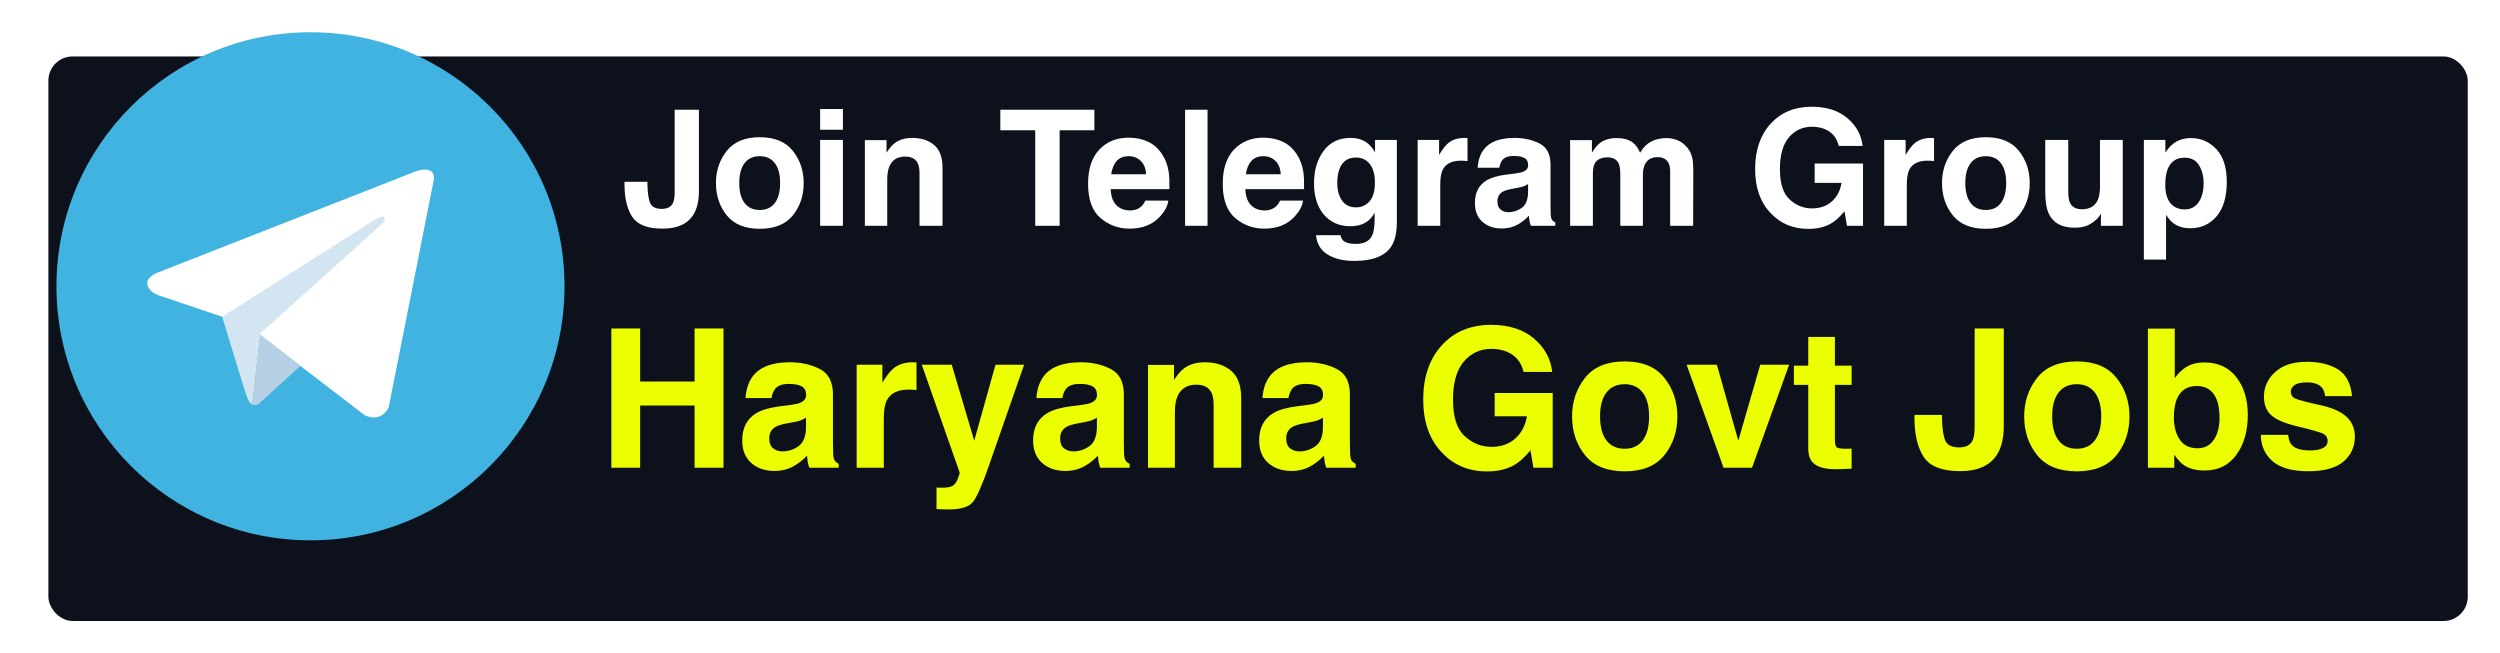 <svg width="310" height="81" viewBox="0 0 310 81" fill="none" xmlns="http://www.w3.org/2000/svg">
<g filter="url(#filter0_d_8_868)">
<rect width="300" height="70" rx="3" fill="#0D111C"/>
</g>
<path d="M83.66 23.674V13.605H86.668V23.625C86.668 24.849 86.456 25.819 86.033 26.535C85.317 27.746 84.025 28.352 82.156 28.352C80.288 28.352 79.034 27.863 78.397 26.887C77.758 25.904 77.439 24.566 77.439 22.873V22.541H80.281V22.873C80.307 23.986 80.428 24.771 80.643 25.227C80.864 25.676 81.333 25.9 82.049 25.9C82.758 25.9 83.227 25.653 83.455 25.158C83.592 24.865 83.66 24.37 83.66 23.674ZM98.309 18.703C99.207 19.829 99.656 21.161 99.656 22.697C99.656 24.26 99.207 25.598 98.309 26.711C97.41 27.818 96.046 28.371 94.217 28.371C92.387 28.371 91.023 27.818 90.125 26.711C89.227 25.598 88.777 24.26 88.777 22.697C88.777 21.161 89.227 19.829 90.125 18.703C91.023 17.577 92.387 17.014 94.217 17.014C96.046 17.014 97.41 17.577 98.309 18.703ZM94.207 19.367C93.393 19.367 92.765 19.657 92.322 20.236C91.886 20.809 91.668 21.63 91.668 22.697C91.668 23.765 91.886 24.588 92.322 25.168C92.765 25.747 93.393 26.037 94.207 26.037C95.021 26.037 95.646 25.747 96.082 25.168C96.518 24.588 96.736 23.765 96.736 22.697C96.736 21.63 96.518 20.809 96.082 20.236C95.646 19.657 95.021 19.367 94.207 19.367ZM104.52 17.355V28H101.697V17.355H104.52ZM104.52 13.518V16.086H101.697V13.518H104.52ZM112.234 19.416C111.29 19.416 110.643 19.816 110.291 20.617C110.109 21.04 110.018 21.581 110.018 22.238V28H107.244V17.375H109.93V18.928C110.288 18.381 110.626 17.987 110.945 17.746C111.518 17.316 112.244 17.102 113.123 17.102C114.223 17.102 115.122 17.391 115.818 17.971C116.521 18.544 116.873 19.497 116.873 20.832V28H114.021V21.525C114.021 20.965 113.947 20.536 113.797 20.236C113.523 19.689 113.003 19.416 112.234 19.416ZM135.701 13.605V16.154H131.395V28H128.367V16.154H124.041V13.605H135.701ZM144.871 24.875C144.799 25.506 144.471 26.148 143.885 26.799C142.973 27.834 141.697 28.352 140.057 28.352C138.702 28.352 137.508 27.915 136.473 27.043C135.438 26.171 134.92 24.751 134.92 22.785C134.92 20.943 135.385 19.53 136.316 18.547C137.254 17.564 138.468 17.072 139.959 17.072C140.844 17.072 141.642 17.238 142.352 17.57C143.061 17.902 143.647 18.426 144.109 19.143C144.526 19.774 144.796 20.506 144.92 21.34C144.992 21.828 145.021 22.531 145.008 23.449H137.723C137.762 24.517 138.097 25.266 138.729 25.695C139.113 25.962 139.575 26.096 140.115 26.096C140.688 26.096 141.154 25.933 141.512 25.607C141.707 25.432 141.88 25.188 142.029 24.875H144.871ZM142.117 21.613C142.072 20.878 141.847 20.321 141.443 19.943C141.046 19.559 140.551 19.367 139.959 19.367C139.314 19.367 138.813 19.569 138.455 19.973C138.104 20.376 137.882 20.923 137.791 21.613H142.117ZM146.951 13.605H149.734V28H146.951V13.605ZM161.57 24.875C161.499 25.506 161.17 26.148 160.584 26.799C159.673 27.834 158.396 28.352 156.756 28.352C155.402 28.352 154.207 27.915 153.172 27.043C152.137 26.171 151.619 24.751 151.619 22.785C151.619 20.943 152.085 19.53 153.016 18.547C153.953 17.564 155.167 17.072 156.658 17.072C157.544 17.072 158.341 17.238 159.051 17.57C159.76 17.902 160.346 18.426 160.809 19.143C161.225 19.774 161.495 20.506 161.619 21.34C161.691 21.828 161.72 22.531 161.707 23.449H154.422C154.461 24.517 154.796 25.266 155.428 25.695C155.812 25.962 156.274 26.096 156.814 26.096C157.387 26.096 157.853 25.933 158.211 25.607C158.406 25.432 158.579 25.188 158.729 24.875H161.57ZM158.816 21.613C158.771 20.878 158.546 20.321 158.143 19.943C157.745 19.559 157.251 19.367 156.658 19.367C156.014 19.367 155.512 19.569 155.154 19.973C154.803 20.376 154.581 20.923 154.49 21.613H158.816ZM166.6 29.865C166.899 30.119 167.404 30.246 168.113 30.246C169.116 30.246 169.786 29.911 170.125 29.24C170.346 28.811 170.457 28.088 170.457 27.072V26.389C170.19 26.844 169.904 27.186 169.598 27.414C169.044 27.837 168.325 28.049 167.439 28.049C166.072 28.049 164.979 27.57 164.158 26.613C163.344 25.65 162.938 24.348 162.938 22.707C162.938 21.125 163.331 19.797 164.119 18.723C164.907 17.642 166.023 17.102 167.469 17.102C168.003 17.102 168.468 17.183 168.865 17.346C169.542 17.626 170.089 18.14 170.506 18.889V17.355H173.211V27.453C173.211 28.827 172.98 29.862 172.518 30.559C171.723 31.756 170.2 32.355 167.947 32.355C166.587 32.355 165.477 32.089 164.617 31.555C163.758 31.021 163.283 30.223 163.191 29.162H166.219C166.297 29.488 166.424 29.722 166.6 29.865ZM166.131 24.367C166.508 25.266 167.186 25.715 168.162 25.715C168.813 25.715 169.363 25.471 169.812 24.982C170.262 24.488 170.486 23.703 170.486 22.629C170.486 21.62 170.271 20.852 169.842 20.324C169.419 19.797 168.849 19.533 168.133 19.533C167.156 19.533 166.482 19.992 166.111 20.91C165.916 21.398 165.818 22.001 165.818 22.717C165.818 23.335 165.923 23.885 166.131 24.367ZM181.17 19.924C180.05 19.924 179.298 20.288 178.914 21.018C178.699 21.428 178.592 22.059 178.592 22.912V28H175.789V17.355H178.445V19.211C178.875 18.501 179.249 18.016 179.568 17.756C180.089 17.32 180.766 17.102 181.6 17.102C181.652 17.102 181.694 17.105 181.727 17.111C181.766 17.111 181.847 17.115 181.971 17.121V19.973C181.795 19.953 181.639 19.94 181.502 19.934C181.365 19.927 181.255 19.924 181.17 19.924ZM184.012 18.508C184.747 17.57 186.01 17.102 187.801 17.102C188.966 17.102 190.001 17.333 190.906 17.795C191.811 18.257 192.264 19.13 192.264 20.412V25.295C192.264 25.634 192.27 26.044 192.283 26.525C192.303 26.89 192.358 27.137 192.449 27.268C192.54 27.398 192.677 27.505 192.859 27.59V28H189.832C189.747 27.785 189.689 27.583 189.656 27.395C189.624 27.206 189.598 26.991 189.578 26.75C189.194 27.167 188.751 27.521 188.25 27.814C187.651 28.16 186.974 28.332 186.219 28.332C185.255 28.332 184.458 28.059 183.826 27.512C183.201 26.958 182.889 26.177 182.889 25.168C182.889 23.859 183.393 22.912 184.402 22.326C184.956 22.007 185.77 21.779 186.844 21.643L187.791 21.525C188.305 21.46 188.673 21.379 188.895 21.281C189.292 21.112 189.49 20.848 189.49 20.49C189.49 20.054 189.337 19.755 189.031 19.592C188.732 19.422 188.289 19.338 187.703 19.338C187.046 19.338 186.58 19.501 186.307 19.826C186.111 20.067 185.981 20.393 185.916 20.803H183.23C183.289 19.872 183.549 19.107 184.012 18.508ZM186.082 25.988C186.342 26.203 186.661 26.311 187.039 26.311C187.638 26.311 188.188 26.135 188.689 25.783C189.197 25.432 189.461 24.79 189.48 23.859V22.824C189.305 22.935 189.126 23.026 188.943 23.098C188.768 23.163 188.523 23.225 188.211 23.283L187.586 23.4C187 23.505 186.58 23.631 186.326 23.781C185.896 24.035 185.682 24.429 185.682 24.963C185.682 25.438 185.815 25.78 186.082 25.988ZM200.721 20.285C200.486 19.771 200.027 19.514 199.344 19.514C198.549 19.514 198.016 19.771 197.742 20.285C197.592 20.578 197.518 21.014 197.518 21.594V28H194.695V17.375H197.4V18.928C197.745 18.374 198.071 17.98 198.377 17.746C198.917 17.329 199.617 17.121 200.477 17.121C201.29 17.121 201.948 17.3 202.449 17.658C202.853 17.99 203.159 18.417 203.367 18.938C203.732 18.312 204.184 17.854 204.725 17.561C205.298 17.268 205.936 17.121 206.639 17.121C207.107 17.121 207.57 17.212 208.025 17.395C208.481 17.577 208.895 17.896 209.266 18.352C209.565 18.723 209.767 19.178 209.871 19.719C209.936 20.077 209.969 20.601 209.969 21.291L209.949 28H207.098V21.223C207.098 20.819 207.033 20.487 206.902 20.227C206.655 19.732 206.199 19.484 205.535 19.484C204.767 19.484 204.236 19.803 203.943 20.441C203.794 20.78 203.719 21.187 203.719 21.662V28H200.916V21.662C200.916 21.031 200.851 20.572 200.721 20.285ZM227.156 27.648C226.362 28.137 225.385 28.381 224.227 28.381C222.319 28.381 220.757 27.72 219.539 26.398C218.27 25.07 217.635 23.254 217.635 20.949C217.635 18.619 218.276 16.75 219.559 15.344C220.841 13.938 222.537 13.234 224.646 13.234C226.476 13.234 227.944 13.7 229.051 14.631C230.164 15.555 230.802 16.711 230.965 18.098H228.006C227.778 17.115 227.221 16.428 226.336 16.037C225.841 15.822 225.291 15.715 224.686 15.715C223.527 15.715 222.573 16.154 221.824 17.033C221.082 17.906 220.711 19.221 220.711 20.979C220.711 22.749 221.115 24.003 221.922 24.738C222.729 25.474 223.647 25.842 224.676 25.842C225.685 25.842 226.512 25.552 227.156 24.973C227.801 24.387 228.198 23.622 228.348 22.678H225.018V20.275H231.014V28H229.021L228.719 26.203C228.139 26.887 227.618 27.369 227.156 27.648ZM239.021 19.924C237.902 19.924 237.15 20.288 236.766 21.018C236.551 21.428 236.443 22.059 236.443 22.912V28H233.641V17.355H236.297V19.211C236.727 18.501 237.101 18.016 237.42 17.756C237.941 17.32 238.618 17.102 239.451 17.102C239.503 17.102 239.546 17.105 239.578 17.111C239.617 17.111 239.699 17.115 239.822 17.121V19.973C239.646 19.953 239.49 19.94 239.354 19.934C239.217 19.927 239.106 19.924 239.021 19.924ZM250.34 18.703C251.238 19.829 251.688 21.161 251.688 22.697C251.688 24.26 251.238 25.598 250.34 26.711C249.441 27.818 248.077 28.371 246.248 28.371C244.419 28.371 243.055 27.818 242.156 26.711C241.258 25.598 240.809 24.26 240.809 22.697C240.809 21.161 241.258 19.829 242.156 18.703C243.055 17.577 244.419 17.014 246.248 17.014C248.077 17.014 249.441 17.577 250.34 18.703ZM246.238 19.367C245.424 19.367 244.796 19.657 244.354 20.236C243.917 20.809 243.699 21.63 243.699 22.697C243.699 23.765 243.917 24.588 244.354 25.168C244.796 25.747 245.424 26.037 246.238 26.037C247.052 26.037 247.677 25.747 248.113 25.168C248.549 24.588 248.768 23.765 248.768 22.697C248.768 21.63 248.549 20.809 248.113 20.236C247.677 19.657 247.052 19.367 246.238 19.367ZM260.516 26.496C260.49 26.529 260.424 26.626 260.32 26.789C260.216 26.952 260.092 27.095 259.949 27.219C259.513 27.609 259.09 27.876 258.68 28.02C258.276 28.163 257.801 28.234 257.254 28.234C255.678 28.234 254.617 27.668 254.07 26.535C253.764 25.91 253.611 24.989 253.611 23.771V17.355H256.463V23.771C256.463 24.377 256.535 24.833 256.678 25.139C256.932 25.679 257.43 25.949 258.172 25.949C259.122 25.949 259.773 25.565 260.125 24.797C260.307 24.38 260.398 23.83 260.398 23.146V17.355H263.221V28H260.516V26.496ZM274.832 18.498C275.691 19.416 276.121 20.764 276.121 22.541C276.121 24.416 275.698 25.845 274.852 26.828C274.012 27.811 272.928 28.303 271.6 28.303C270.753 28.303 270.05 28.091 269.49 27.668C269.184 27.434 268.885 27.092 268.592 26.643V32.19H265.838V17.355H268.504V18.928C268.803 18.465 269.122 18.101 269.461 17.834C270.079 17.359 270.815 17.121 271.668 17.121C272.911 17.121 273.966 17.58 274.832 18.498ZM273.25 22.678C273.25 21.857 273.061 21.131 272.684 20.5C272.312 19.869 271.707 19.553 270.867 19.553C269.858 19.553 269.165 20.031 268.787 20.988C268.592 21.496 268.494 22.141 268.494 22.922C268.494 24.159 268.823 25.028 269.48 25.529C269.871 25.822 270.333 25.969 270.867 25.969C271.642 25.969 272.231 25.669 272.635 25.07C273.045 24.471 273.25 23.674 273.25 22.678Z" fill="white"/>
<path d="M86.129 58V50.289H79.379V58H75.805V40.727H79.379V47.312H86.129V40.727H89.715V58H86.129ZM93.383 46.609C94.266 45.484 95.781 44.922 97.93 44.922C99.328 44.922 100.57 45.199 101.656 45.754C102.742 46.309 103.285 47.355 103.285 48.895V54.754C103.285 55.16 103.293 55.652 103.309 56.23C103.332 56.668 103.398 56.965 103.508 57.121C103.617 57.277 103.781 57.406 104 57.508V58H100.367C100.266 57.742 100.195 57.5 100.156 57.273C100.117 57.047 100.086 56.789 100.062 56.5C99.602 57 99.07 57.426 98.469 57.777C97.75 58.191 96.938 58.398 96.031 58.398C94.875 58.398 93.918 58.07 93.16 57.414C92.41 56.75 92.035 55.812 92.035 54.602C92.035 53.031 92.641 51.895 93.852 51.191C94.516 50.809 95.492 50.535 96.781 50.371L97.918 50.23C98.535 50.152 98.977 50.055 99.242 49.938C99.719 49.734 99.957 49.418 99.957 48.988C99.957 48.465 99.773 48.105 99.406 47.91C99.047 47.707 98.516 47.605 97.812 47.605C97.023 47.605 96.465 47.801 96.137 48.191C95.902 48.48 95.746 48.871 95.668 49.363H92.445C92.516 48.246 92.828 47.328 93.383 46.609ZM95.867 55.586C96.18 55.844 96.562 55.973 97.016 55.973C97.734 55.973 98.394 55.762 98.996 55.34C99.606 54.918 99.922 54.148 99.945 53.031V51.789C99.734 51.922 99.519 52.031 99.301 52.117C99.09 52.195 98.797 52.27 98.422 52.34L97.672 52.48C96.969 52.605 96.465 52.758 96.16 52.938C95.644 53.242 95.387 53.715 95.387 54.355C95.387 54.926 95.547 55.336 95.867 55.586ZM112.684 48.309C111.34 48.309 110.438 48.746 109.977 49.621C109.719 50.113 109.59 50.871 109.59 51.895V58H106.227V45.227H109.414V47.453C109.93 46.602 110.379 46.02 110.762 45.707C111.387 45.184 112.199 44.922 113.199 44.922C113.262 44.922 113.312 44.926 113.352 44.934C113.398 44.934 113.496 44.938 113.645 44.945V48.367C113.434 48.344 113.246 48.328 113.082 48.32C112.918 48.312 112.785 48.309 112.684 48.309ZM120.805 54.648L123.441 45.227H126.992L122.609 57.789C121.766 60.211 121.098 61.711 120.605 62.289C120.113 62.875 119.129 63.168 117.652 63.168C117.355 63.168 117.117 63.164 116.938 63.156C116.758 63.156 116.488 63.145 116.129 63.121V60.449L116.551 60.473C116.879 60.488 117.191 60.477 117.488 60.438C117.785 60.398 118.035 60.309 118.238 60.168C118.434 60.035 118.613 59.758 118.777 59.336C118.949 58.914 119.02 58.656 118.988 58.562L114.301 45.227H118.016L120.805 54.648ZM129.453 46.609C130.336 45.484 131.852 44.922 134 44.922C135.398 44.922 136.641 45.199 137.727 45.754C138.812 46.309 139.355 47.355 139.355 48.895V54.754C139.355 55.16 139.363 55.652 139.379 56.23C139.402 56.668 139.469 56.965 139.578 57.121C139.688 57.277 139.852 57.406 140.07 57.508V58H136.438C136.336 57.742 136.266 57.5 136.227 57.273C136.188 57.047 136.156 56.789 136.133 56.5C135.672 57 135.141 57.426 134.539 57.777C133.82 58.191 133.008 58.398 132.102 58.398C130.945 58.398 129.988 58.07 129.23 57.414C128.48 56.75 128.105 55.812 128.105 54.602C128.105 53.031 128.711 51.895 129.922 51.191C130.586 50.809 131.562 50.535 132.852 50.371L133.988 50.23C134.605 50.152 135.047 50.055 135.312 49.938C135.789 49.734 136.027 49.418 136.027 48.988C136.027 48.465 135.844 48.105 135.477 47.91C135.117 47.707 134.586 47.605 133.883 47.605C133.094 47.605 132.535 47.801 132.207 48.191C131.973 48.48 131.816 48.871 131.738 49.363H128.516C128.586 48.246 128.898 47.328 129.453 46.609ZM131.938 55.586C132.25 55.844 132.633 55.973 133.086 55.973C133.805 55.973 134.465 55.762 135.066 55.34C135.676 54.918 135.992 54.148 136.016 53.031V51.789C135.805 51.922 135.59 52.031 135.371 52.117C135.16 52.195 134.867 52.27 134.492 52.34L133.742 52.48C133.039 52.605 132.535 52.758 132.23 52.938C131.715 53.242 131.457 53.715 131.457 54.355C131.457 54.926 131.617 55.336 131.938 55.586ZM148.344 47.699C147.211 47.699 146.434 48.18 146.012 49.141C145.793 49.648 145.684 50.297 145.684 51.086V58H142.355V45.25H145.578V47.113C146.008 46.457 146.414 45.984 146.797 45.695C147.484 45.18 148.355 44.922 149.41 44.922C150.73 44.922 151.809 45.27 152.645 45.965C153.488 46.652 153.91 47.797 153.91 49.398V58H150.488V50.23C150.488 49.559 150.398 49.043 150.219 48.684C149.891 48.027 149.266 47.699 148.344 47.699ZM157.484 46.609C158.367 45.484 159.883 44.922 162.031 44.922C163.43 44.922 164.672 45.199 165.758 45.754C166.844 46.309 167.387 47.355 167.387 48.895V54.754C167.387 55.16 167.395 55.652 167.41 56.23C167.434 56.668 167.5 56.965 167.609 57.121C167.719 57.277 167.883 57.406 168.102 57.508V58H164.469C164.367 57.742 164.297 57.5 164.258 57.273C164.219 57.047 164.188 56.789 164.164 56.5C163.703 57 163.172 57.426 162.57 57.777C161.852 58.191 161.039 58.398 160.133 58.398C158.977 58.398 158.02 58.07 157.262 57.414C156.512 56.75 156.137 55.812 156.137 54.602C156.137 53.031 156.742 51.895 157.953 51.191C158.617 50.809 159.594 50.535 160.883 50.371L162.02 50.23C162.637 50.152 163.078 50.055 163.344 49.938C163.82 49.734 164.059 49.418 164.059 48.988C164.059 48.465 163.875 48.105 163.508 47.91C163.148 47.707 162.617 47.605 161.914 47.605C161.125 47.605 160.566 47.801 160.238 48.191C160.004 48.48 159.848 48.871 159.77 49.363H156.547C156.617 48.246 156.93 47.328 157.484 46.609ZM159.969 55.586C160.281 55.844 160.664 55.973 161.117 55.973C161.836 55.973 162.496 55.762 163.098 55.34C163.707 54.918 164.023 54.148 164.047 53.031V51.789C163.836 51.922 163.621 52.031 163.402 52.117C163.191 52.195 162.898 52.27 162.523 52.34L161.773 52.48C161.07 52.605 160.566 52.758 160.262 52.938C159.746 53.242 159.488 53.715 159.488 54.355C159.488 54.926 159.648 55.336 159.969 55.586ZM187.906 57.578C186.953 58.164 185.781 58.457 184.391 58.457C182.102 58.457 180.227 57.664 178.766 56.078C177.242 54.484 176.48 52.305 176.48 49.539C176.48 46.742 177.25 44.5 178.789 42.812C180.328 41.125 182.363 40.281 184.895 40.281C187.09 40.281 188.852 40.84 190.18 41.957C191.516 43.066 192.281 44.453 192.477 46.117H188.926C188.652 44.938 187.984 44.113 186.922 43.645C186.328 43.387 185.668 43.258 184.941 43.258C183.551 43.258 182.406 43.785 181.508 44.84C180.617 45.887 180.172 47.465 180.172 49.574C180.172 51.699 180.656 53.203 181.625 54.086C182.594 54.969 183.695 55.41 184.93 55.41C186.141 55.41 187.133 55.062 187.906 54.367C188.68 53.664 189.156 52.746 189.336 51.613H185.34V48.73H192.535V58H190.145L189.781 55.844C189.086 56.664 188.461 57.242 187.906 57.578ZM206.375 46.844C207.453 48.195 207.992 49.793 207.992 51.637C207.992 53.512 207.453 55.117 206.375 56.453C205.297 57.781 203.66 58.445 201.465 58.445C199.27 58.445 197.633 57.781 196.555 56.453C195.477 55.117 194.938 53.512 194.938 51.637C194.938 49.793 195.477 48.195 196.555 46.844C197.633 45.492 199.27 44.816 201.465 44.816C203.66 44.816 205.297 45.492 206.375 46.844ZM201.453 47.641C200.477 47.641 199.723 47.988 199.191 48.684C198.668 49.371 198.406 50.355 198.406 51.637C198.406 52.918 198.668 53.906 199.191 54.602C199.723 55.297 200.477 55.645 201.453 55.645C202.43 55.645 203.18 55.297 203.703 54.602C204.227 53.906 204.488 52.918 204.488 51.637C204.488 50.355 204.227 49.371 203.703 48.684C203.18 47.988 202.43 47.641 201.453 47.641ZM209.141 45.227H212.891L215.551 54.648L218.27 45.227H221.855L217.25 58H213.723L209.141 45.227ZM229.602 55.621V58.117L228.02 58.176C226.441 58.23 225.363 57.957 224.785 57.355C224.41 56.973 224.223 56.383 224.223 55.586V47.723H222.441V45.344H224.223V41.781H227.527V45.344H229.602V47.723H227.527V54.473C227.527 54.996 227.594 55.324 227.727 55.457C227.859 55.582 228.266 55.645 228.945 55.645C229.047 55.645 229.152 55.645 229.262 55.645C229.379 55.637 229.492 55.629 229.602 55.621ZM244.859 52.809V40.727H248.469V52.75C248.469 54.219 248.215 55.383 247.707 56.242C246.848 57.695 245.297 58.422 243.055 58.422C240.812 58.422 239.309 57.836 238.543 56.664C237.777 55.484 237.395 53.879 237.395 51.848V51.449H240.805V51.848C240.836 53.184 240.98 54.125 241.238 54.672C241.504 55.211 242.066 55.48 242.926 55.48C243.777 55.48 244.34 55.184 244.613 54.59C244.777 54.238 244.859 53.645 244.859 52.809ZM262.438 46.844C263.516 48.195 264.055 49.793 264.055 51.637C264.055 53.512 263.516 55.117 262.438 56.453C261.359 57.781 259.723 58.445 257.527 58.445C255.332 58.445 253.695 57.781 252.617 56.453C251.539 55.117 251 53.512 251 51.637C251 49.793 251.539 48.195 252.617 46.844C253.695 45.492 255.332 44.816 257.527 44.816C259.723 44.816 261.359 45.492 262.438 46.844ZM257.516 47.641C256.539 47.641 255.785 47.988 255.254 48.684C254.73 49.371 254.469 50.355 254.469 51.637C254.469 52.918 254.73 53.906 255.254 54.602C255.785 55.297 256.539 55.645 257.516 55.645C258.492 55.645 259.242 55.297 259.766 54.602C260.289 53.906 260.551 52.918 260.551 51.637C260.551 50.355 260.289 49.371 259.766 48.684C259.242 47.988 258.492 47.641 257.516 47.641ZM273.395 58.34C272.34 58.34 271.492 58.129 270.852 57.707C270.469 57.457 270.055 57.02 269.609 56.395V58H266.34V40.75H269.668V46.891C270.09 46.297 270.555 45.844 271.062 45.531C271.664 45.141 272.43 44.945 273.359 44.945C275.039 44.945 276.352 45.551 277.297 46.762C278.25 47.973 278.727 49.535 278.727 51.449C278.727 53.434 278.258 55.078 277.32 56.383C276.383 57.688 275.074 58.34 273.395 58.34ZM275.223 51.801C275.223 50.895 275.105 50.145 274.871 49.551C274.426 48.426 273.605 47.863 272.41 47.863C271.199 47.863 270.367 48.414 269.914 49.516C269.68 50.102 269.562 50.859 269.562 51.789C269.562 52.883 269.805 53.789 270.289 54.508C270.773 55.227 271.512 55.586 272.504 55.586C273.363 55.586 274.031 55.238 274.508 54.543C274.984 53.848 275.223 52.934 275.223 51.801ZM289.93 45.812C290.93 46.453 291.504 47.555 291.652 49.117H288.312C288.266 48.688 288.145 48.348 287.949 48.098C287.582 47.645 286.957 47.418 286.074 47.418C285.348 47.418 284.828 47.531 284.516 47.758C284.211 47.984 284.059 48.25 284.059 48.555C284.059 48.938 284.223 49.215 284.551 49.387C284.879 49.566 286.039 49.875 288.031 50.312C289.359 50.625 290.355 51.098 291.02 51.73C291.676 52.371 292.004 53.172 292.004 54.133C292.004 55.398 291.531 56.434 290.586 57.238C289.648 58.035 288.195 58.434 286.227 58.434C284.219 58.434 282.734 58.012 281.773 57.168C280.82 56.316 280.344 55.234 280.344 53.922H283.73C283.801 54.516 283.953 54.938 284.188 55.188C284.602 55.633 285.367 55.855 286.484 55.855C287.141 55.855 287.66 55.758 288.043 55.562C288.434 55.367 288.629 55.074 288.629 54.684C288.629 54.309 288.473 54.023 288.16 53.828C287.848 53.633 286.688 53.297 284.68 52.82C283.234 52.461 282.215 52.012 281.621 51.473C281.027 50.941 280.73 50.176 280.73 49.176C280.73 47.996 281.191 46.984 282.113 46.141C283.043 45.289 284.348 44.863 286.027 44.863C287.621 44.863 288.922 45.18 289.93 45.812Z" fill="#EBFF00"/>
<path d="M38.5 4C21.103 4 7 18.103 7 35.5C7 52.897 21.103 67 38.5 67C55.897 67 70 52.897 70 35.5C70 18.103 55.897 4 38.5 4Z" fill="#40B3E0"/>
<path d="M53.828 22.12L48.201 50.487C48.201 50.487 47.414 52.454 45.25 51.51L32.267 41.556L27.546 39.274L19.599 36.599C19.599 36.599 18.379 36.166 18.261 35.222C18.143 34.278 19.638 33.766 19.638 33.766L51.23 21.373C51.23 21.373 53.827 20.232 53.827 22.12" fill="white"/>
<path d="M31.269 50.168C31.269 50.168 30.89 50.133 30.418 48.637C29.946 47.142 27.546 39.274 27.546 39.274L46.627 27.156C46.627 27.156 47.729 26.487 47.69 27.156C47.69 27.156 47.886 27.274 47.296 27.825C46.706 28.376 32.307 41.32 32.307 41.32" fill="#D2E5F1"/>
<path d="M37.245 45.372L32.11 50.054C32.11 50.054 31.708 50.359 31.269 50.168L32.253 41.471" fill="#B5CFE4"/>
<defs>
<filter id="filter0_d_8_868" x="0" y="0" width="310" height="81" filterUnits="userSpaceOnUse" color-interpolation-filters="sRGB">
<feFlood flood-opacity="0" result="BackgroundImageFix"/>
<feColorMatrix in="SourceAlpha" type="matrix" values="0 0 0 0 0 0 0 0 0 0 0 0 0 0 0 0 0 0 127 0" result="hardAlpha"/>
<feOffset dx="6" dy="7"/>
<feGaussianBlur stdDeviation="2"/>
<feComposite in2="hardAlpha" operator="out"/>
<feColorMatrix type="matrix" values="0 0 0 0 0 0 0 0 0 0 0 0 0 0 0 0 0 0 0.5 0"/>
<feBlend mode="normal" in2="BackgroundImageFix" result="effect1_dropShadow_8_868"/>
<feBlend mode="normal" in="SourceGraphic" in2="effect1_dropShadow_8_868" result="shape"/>
</filter>
</defs>
</svg>
